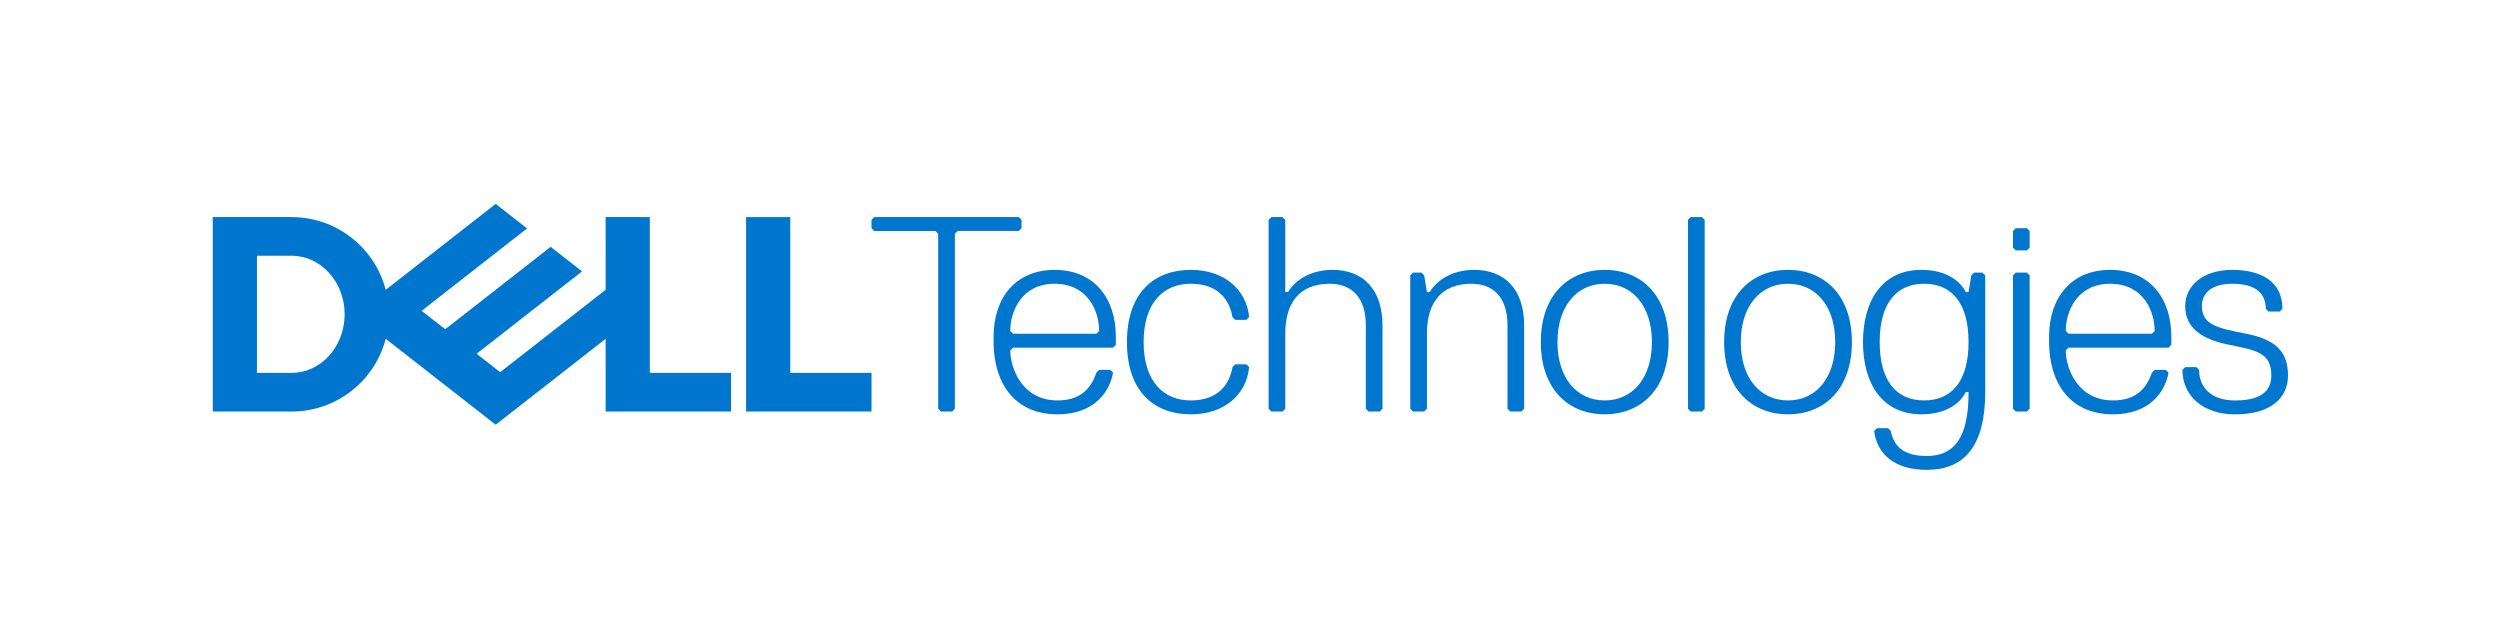 <svg width="282" height="72" viewBox="0 0 282 72" fill="none" xmlns="http://www.w3.org/2000/svg">
<path d="M98.308 46.42V42.061H89.141V24.488H84.159V46.42H98.308Z" fill="#0076CE"/>
<path fill-rule="evenodd" clip-rule="evenodd" d="M43.507 38.215C42.284 42.933 37.995 46.42 32.891 46.42H24V24.488H32.891C37.995 24.488 42.284 27.975 43.507 32.693L55.914 23L59.454 25.767L47.561 35.059L50.22 37.138L62.116 27.843L65.654 30.611L53.762 39.903L56.422 41.981L68.315 32.689V24.488H73.297V42.061H82.464V46.42H68.315V38.219L55.914 47.908L43.507 38.215ZM28.982 28.846V42.061H32.891C36.196 42.061 38.876 39.102 38.876 35.454C38.876 31.805 36.196 28.846 32.891 28.846H28.982Z" fill="#0076CE"/>
<path d="M253.384 37.647C256.518 38.274 258.087 39.527 258.087 42.347C258.087 44.854 256.205 46.734 252.132 46.739C248.373 46.739 246.179 44.545 246.179 41.725L246.493 41.411H247.745L248.059 41.725C248.059 43.604 249.311 45.172 252.132 45.172C255.266 45.172 256.205 43.918 256.205 42.352C256.205 39.845 254.639 39.531 251.505 38.904C248.373 38.277 246.493 37.024 246.493 34.517C246.493 32.322 248.37 30.442 251.818 30.442C254.952 30.442 257.459 31.697 257.459 34.829L257.146 35.142H255.893L255.58 34.829C255.58 33.261 254.641 32.008 251.821 32.008C249.625 32.008 248.373 32.949 248.373 34.515C248.373 36.65 250.156 37.005 253.144 37.599C253.223 37.615 253.303 37.631 253.384 37.647Z" fill="#0076CE"/>
<path fill-rule="evenodd" clip-rule="evenodd" d="M244.925 38.902L244.613 39.215H233.331L233.017 39.529C233.017 41.409 234.27 45.168 238.345 45.168C240.852 45.168 242.104 43.913 242.731 42.034L243.045 41.72H244.297L244.611 42.034C244.297 43.913 242.732 46.734 238.345 46.734C233.331 46.734 231.138 42.975 231.138 38.588V37.963C231.138 33.577 233.645 30.442 238.031 30.442C242.418 30.442 244.925 33.577 244.925 37.963V38.902ZM233.02 37.334L233.333 37.647H242.734L243.047 37.334C243.047 35.14 241.793 32.008 238.034 32.008C234.272 32.008 233.02 35.14 233.02 37.334Z" fill="#0076CE"/>
<path d="M228.947 31.065V46.107L228.633 46.42H227.381L227.067 46.107V31.065L227.381 30.751H228.633L228.947 31.065Z" fill="#0076CE"/>
<path d="M228.947 26.053V27.933L228.633 28.247H227.381L227.067 27.933V26.053L227.381 25.74H228.633L228.947 26.053Z" fill="#0076CE"/>
<path fill-rule="evenodd" clip-rule="evenodd" d="M217.353 51.434C221.113 51.434 222.053 48.3 222.053 44.227H221.738C221.11 45.482 219.544 46.734 216.724 46.734C212.337 46.734 210.144 43.286 210.144 38.588C210.144 33.888 212.337 30.44 216.724 30.44C219.544 30.44 221.113 31.695 221.738 32.947H222.051L222.365 31.065L222.678 30.751H223.619L223.933 31.065V44.227C223.933 50.493 221.428 53 217.353 53C213.594 53 211.714 51.12 211.401 48.614L211.714 48.3H212.967L213.28 48.614C213.594 50.182 214.533 51.434 217.353 51.434ZM212.028 38.588C212.028 42.975 213.908 45.168 217.042 45.168C220.174 45.168 222.053 42.972 222.053 38.588C222.053 34.202 220.174 32.008 217.042 32.008C213.908 32.008 212.028 34.202 212.028 38.588Z" fill="#0076CE"/>
<path fill-rule="evenodd" clip-rule="evenodd" d="M208.894 38.588C208.894 43.913 205.762 46.734 201.689 46.734C197.616 46.734 194.482 43.913 194.482 38.588C194.482 33.261 197.614 30.44 201.689 30.44C205.762 30.44 208.894 33.263 208.894 38.588ZM207.014 38.588C207.014 34.515 204.821 32.008 201.689 32.008C198.555 32.008 196.362 34.515 196.362 38.588C196.362 42.661 198.555 45.168 201.689 45.168C204.821 45.168 207.014 42.661 207.014 38.588Z" fill="#0076CE"/>
<path d="M192.289 24.801V46.107L191.975 46.422H190.723L190.409 46.109V24.801L190.723 24.488H191.975L192.289 24.801Z" fill="#0076CE"/>
<path fill-rule="evenodd" clip-rule="evenodd" d="M188.218 38.588C188.218 43.913 185.084 46.734 181.011 46.734C176.938 46.734 173.804 43.913 173.804 38.588C173.804 33.261 176.938 30.44 181.011 30.44C185.084 30.44 188.218 33.263 188.218 38.588ZM186.336 38.588C186.336 34.515 184.143 32.008 181.011 32.008C177.877 32.008 175.684 34.515 175.684 38.588C175.684 42.661 177.877 45.168 181.011 45.168C184.143 45.168 186.336 42.661 186.336 38.588Z" fill="#0076CE"/>
<path d="M171.924 36.706V46.107L171.611 46.42H170.358L170.045 46.107V36.706C170.045 33.574 168.479 32.008 165.972 32.008C162.526 32.008 160.958 34.199 160.958 37.647V46.107L160.647 46.42H159.392L159.078 46.107V31.065L159.392 30.751H160.333L160.647 31.065L160.958 32.947H161.272C162.21 31.381 164.092 30.44 166.285 30.44C169.731 30.44 171.924 32.633 171.924 36.706Z" fill="#0076CE"/>
<path d="M155.944 36.706V46.107L155.633 46.42H154.378L154.065 46.107V36.706C154.065 33.574 152.499 32.008 149.992 32.008C146.546 32.008 144.978 34.199 144.978 37.647V46.109L144.664 46.422H143.412L143.098 46.109V24.801L143.412 24.488H144.664L144.978 24.801V32.947H145.291C146.232 31.381 148.112 30.44 150.305 30.44C153.751 30.44 155.944 32.633 155.944 36.706Z" fill="#0076CE"/>
<path d="M134.325 32.008C131.193 32.008 129 34.202 129 38.588C129 42.972 131.191 45.168 134.325 45.17C137.457 45.17 138.709 43.291 139.023 41.411L139.337 41.097H140.591L140.905 41.411C140.591 44.543 138.084 46.736 134.325 46.736C130.252 46.736 127.12 44.229 127.12 38.59C127.12 32.949 130.252 30.442 134.325 30.442C138.084 30.442 140.591 32.636 140.905 35.767L140.591 36.081H139.337L139.023 35.767C138.712 33.888 137.457 32.008 134.325 32.008Z" fill="#0076CE"/>
<path fill-rule="evenodd" clip-rule="evenodd" d="M125.866 38.902L125.552 39.215H114.272L113.958 39.529C113.958 41.409 115.211 45.168 119.284 45.168C121.791 45.168 123.045 43.913 123.67 42.034L123.984 41.72H125.236L125.55 42.034C125.236 43.913 123.67 46.734 119.284 46.734C114.27 46.734 112.077 42.975 112.077 38.588V37.963C112.077 33.577 114.586 30.442 118.97 30.442C123.359 30.442 125.866 33.577 125.866 37.963V38.902ZM114.272 37.647H123.672L123.984 37.334C123.984 35.14 122.732 32.008 118.97 32.008C115.211 32.008 113.958 35.14 113.958 37.334L114.272 37.647Z" fill="#0076CE"/>
<path d="M115.229 24.801V25.74L114.916 26.053H108.022L107.708 26.367V46.109L107.395 46.422H106.143L105.829 46.109V26.369L105.515 26.056H98.622L98.308 25.742V24.801L98.622 24.488H114.916L115.229 24.801Z" fill="#0076CE"/>
</svg>

